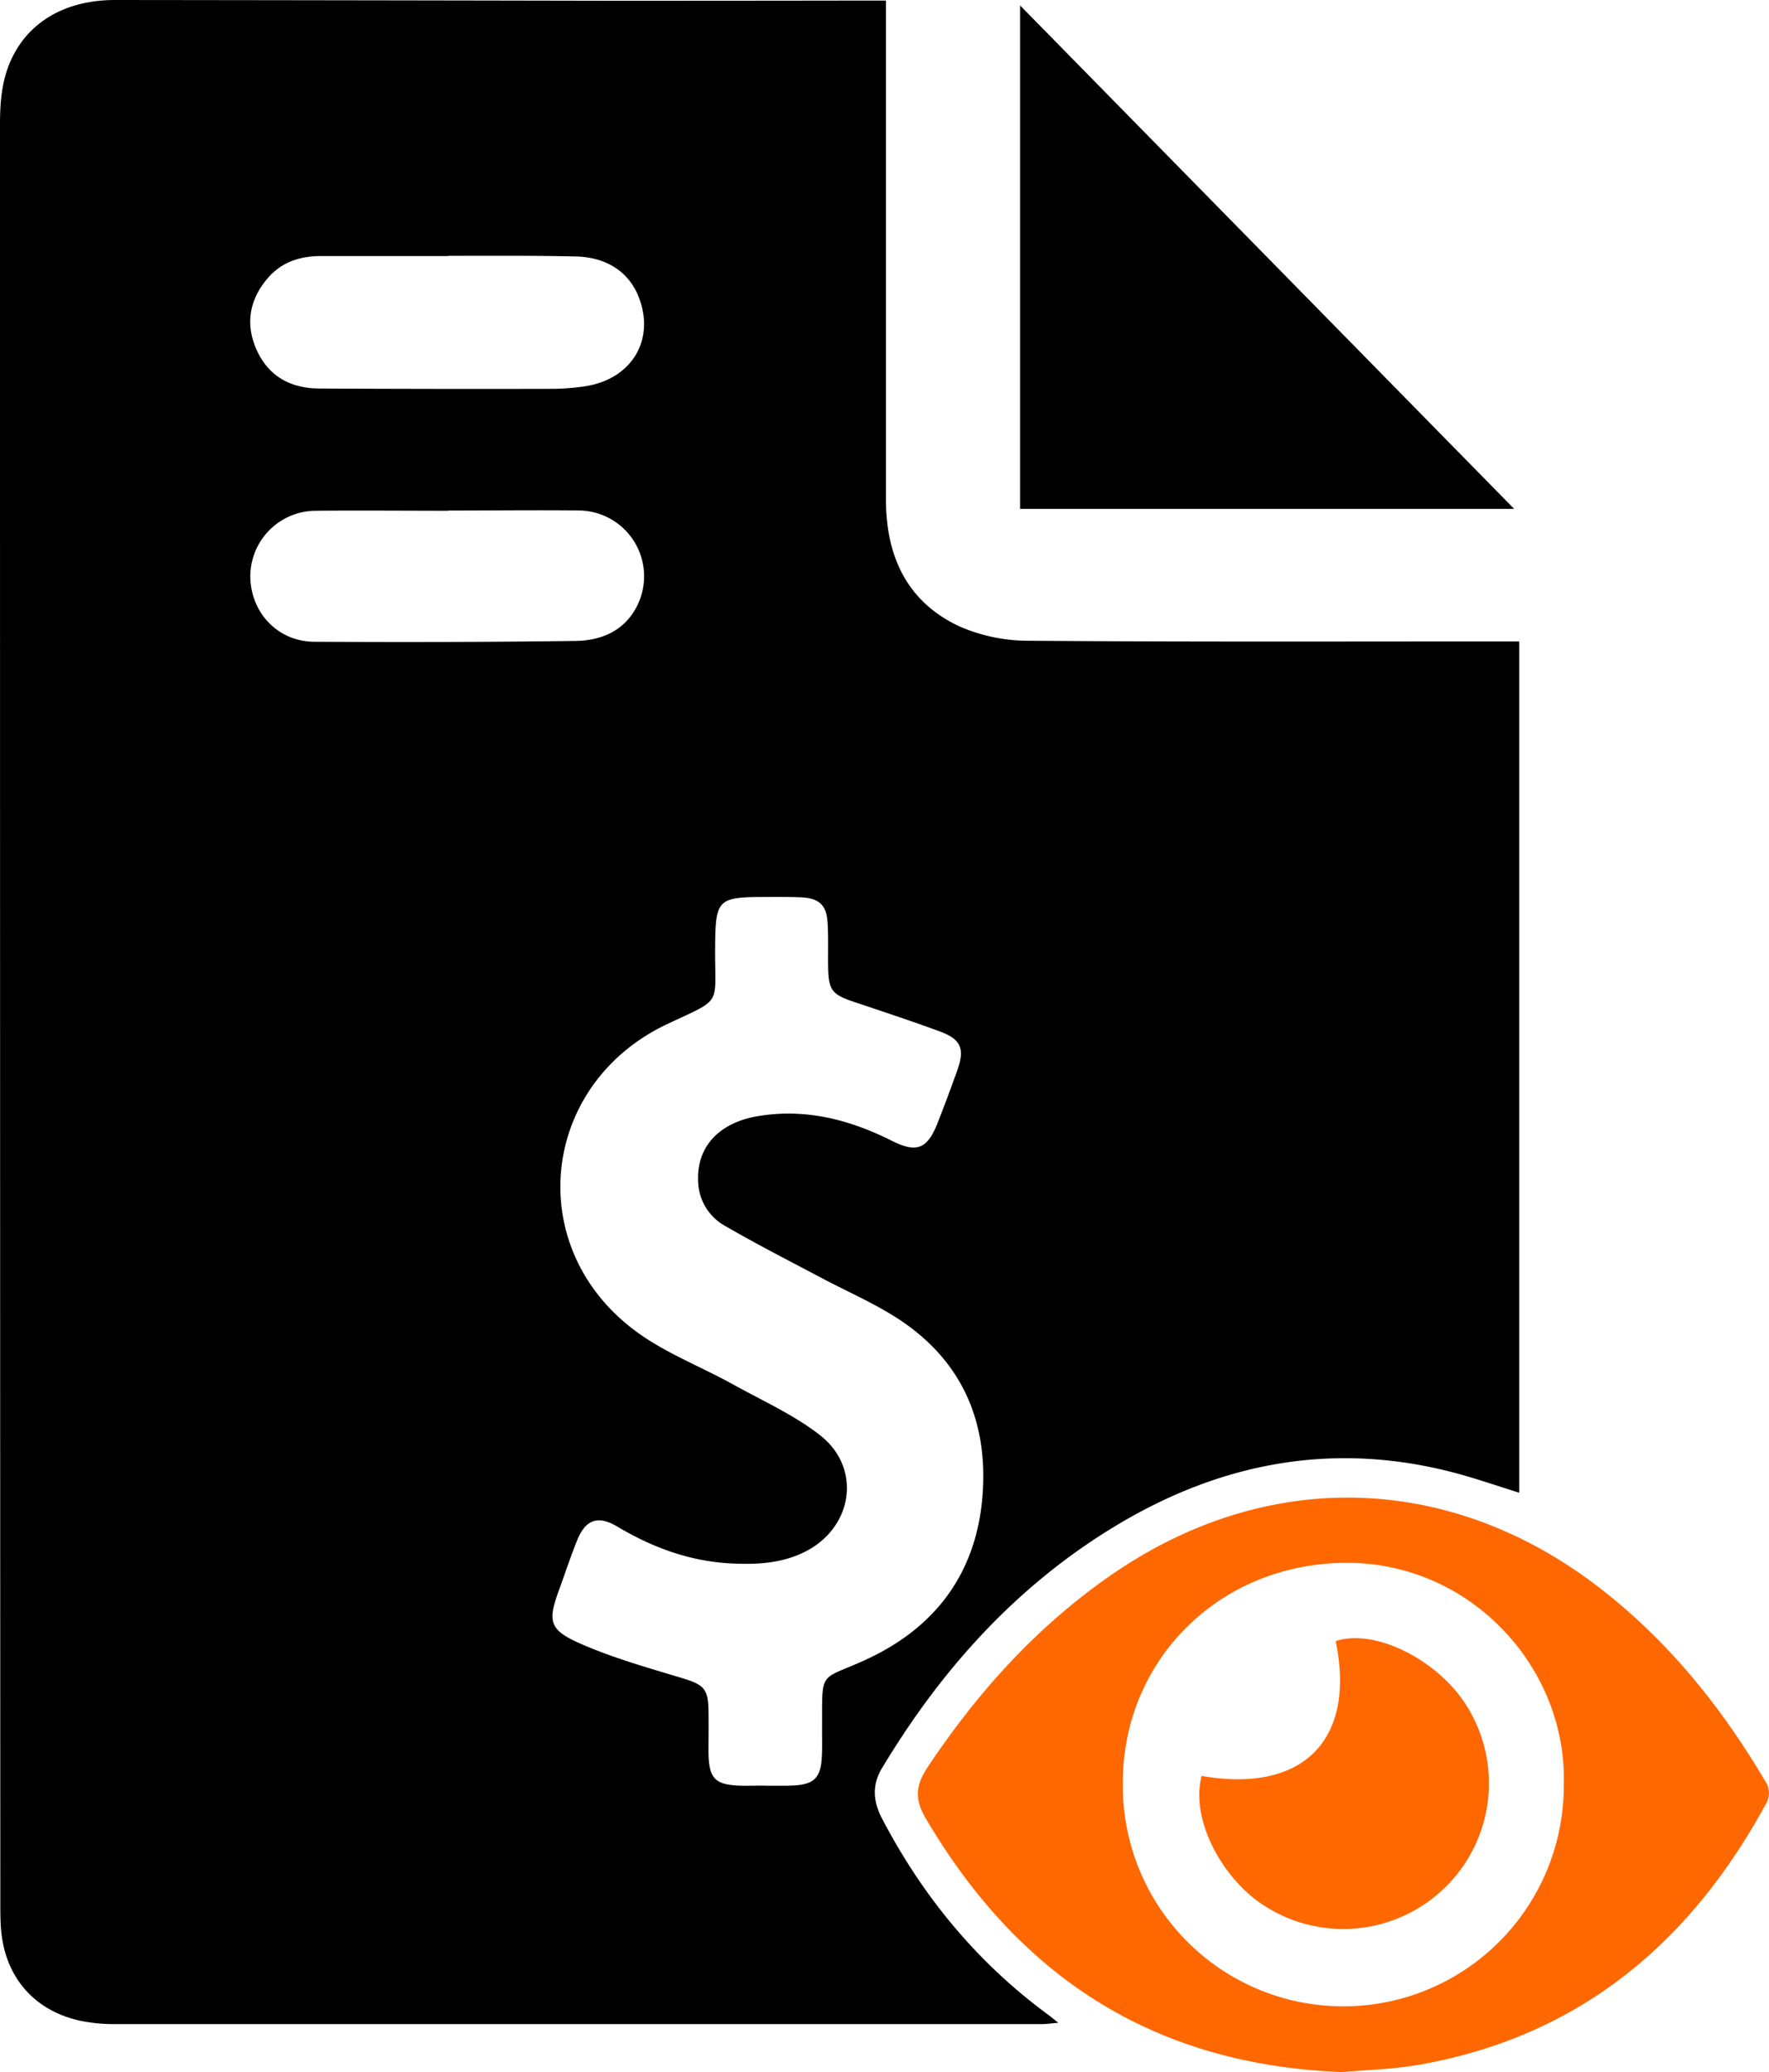 <svg xmlns="http://www.w3.org/2000/svg" viewBox="0 0 540.28 632.58"><defs><style>.cls-1{fill:#ff6700;}</style></defs><g id="Capa_2" data-name="Capa 2"><g id="Capa_1-2" data-name="Capa 1"><path d="M270.59.17V6.59q0,73,0,146c0,17.19,6.41,31.18,22.46,38.65a52.54,52.54,0,0,0,21.21,4.37c47.82.38,95.64.21,143.46.21H464V455.72c-5.3-1.67-10.54-3.43-15.85-5-38.26-11.23-74.19-5.06-107.83,15.36-30.12,18.28-53,43.81-71,73.81-3.05,5.07-2.62,10.12,0,15.17,12.44,23.86,29.13,44.11,50.89,60.08.78.57,1.51,1.21,3,2.39-2.14.18-3.51.4-4.87.4q-141.48,0-282.94,0A51.78,51.78,0,0,1,24.9,617C10.44,614,1.41,603.51.3,588.77c-.2-2.66-.2-5.33-.2-8Q0,309.33,0,37.89c0-5.26.35-10.78,1.91-15.74C6.39,7.93,18.67,0,35.12,0q75.48.08,151,.23,39,0,78-.06Zm-37,545v0c1.5,0,3,0,4.5,0,1.67,0,3.34,0,5-.13,5.36-.42,7.39-2.32,7.84-7.75.26-3.15.12-6.33.14-9.5.08-18.42-1.07-14.47,13.43-21.13,21.23-9.77,33.67-26.43,35.56-49.87s-6.78-42.47-27.21-55.1c-7.05-4.37-14.73-7.71-22.08-11.61-9.83-5.21-19.74-10.27-29.36-15.84a16,16,0,0,1-8.19-13.57c-.5-10.55,6.36-17.93,18.26-19.92,14.6-2.44,28.07,1.07,41,7.57,7.43,3.72,10.73,2.47,13.81-5.33q3.2-8.12,6.12-16.34c2.28-6.44,1.1-9.35-5.24-11.71-8.72-3.22-17.56-6.12-26.37-9.08-6.74-2.27-7.77-3.57-7.88-10.79-.07-4.49.12-9-.17-13.49-.34-5.29-2.61-7.36-8-7.62-3.49-.17-7-.12-10.49-.12-15.22,0-15.74.56-15.85,15.64-.13,17.94,2.53,15.07-14.64,23.17-38.63,18.23-44.18,67.71-10.06,93.41,9,6.81,20.07,11,30.09,16.54,9,5,18.57,9.26,26.6,15.51,12.95,10.09,10.13,28.35-4.67,35.69-7.09,3.52-14.72,3.89-22.41,3.5-12.59-.63-24-4.83-34.79-11.25-5.87-3.51-9.67-2.17-12.23,4.11-2,4.92-3.65,10-5.48,15-3.57,9.74-3.23,12.35,6.32,16.57,10.1,4.46,20.88,7.45,31.48,10.67,6.19,1.89,7.66,3.16,7.76,9.66.07,4.33,0,8.67,0,13,.13,8,2,9.88,10.12,10.11C228.9,545.19,231.24,545.13,233.57,545.13Zm-96.66-467H98c-6.46,0-12.2,1.89-16.44,7-5.38,6.43-6.64,13.75-3.27,21.44,3.58,8.19,10.36,11.92,19.09,12q35.21.18,70.42.1a69.34,69.34,0,0,0,11.43-.87c13.92-2.4,20.81-14.26,15.9-27-3-7.9-10.05-12.47-19.73-12.55C162.55,78,149.73,78.1,136.91,78.1Zm-.07,77.76v0c-13.48,0-27-.13-40.45,0A20.06,20.06,0,0,0,76.45,176c.09,11,8.38,19.86,19.47,19.92,26.63.14,53.27.11,79.9-.25,8.4-.12,15.7-3.52,19.28-11.83a20.1,20.1,0,0,0-18.3-28C163.48,155.7,150.16,155.86,136.84,155.86Z"/><path class="cls-1" d="M410,632.58c-57.9-2.18-98.88-29.32-127.21-77.35-3.46-5.85-3.24-10.08.51-15.71C298.71,516.39,317,496.18,340,480.4,387.32,448,443,449.63,488.48,484.71c21.31,16.46,37.75,37,51.2,60a6.47,6.47,0,0,1,0,5.36c-23,42.61-56.69,71.26-105.29,80.1C426,631.75,417.23,631.91,410,632.58Zm67.6-87.67c1.12-35.31-27.87-67.46-65.6-67.79-38.95-.33-69,29.23-69.07,66.93a67.34,67.34,0,1,0,134.67.86Z"/><path d="M311.55,1.66,462.44,155.35H311.55Z"/><path class="cls-1" d="M367,542.17c31,5.42,47.17-11,40.94-41.15,11.91-4,31.34,5.7,40.16,20a44.49,44.49,0,0,1-61.61,61C373.71,574.1,363.43,555.86,367,542.17Z"/></g></g></svg>